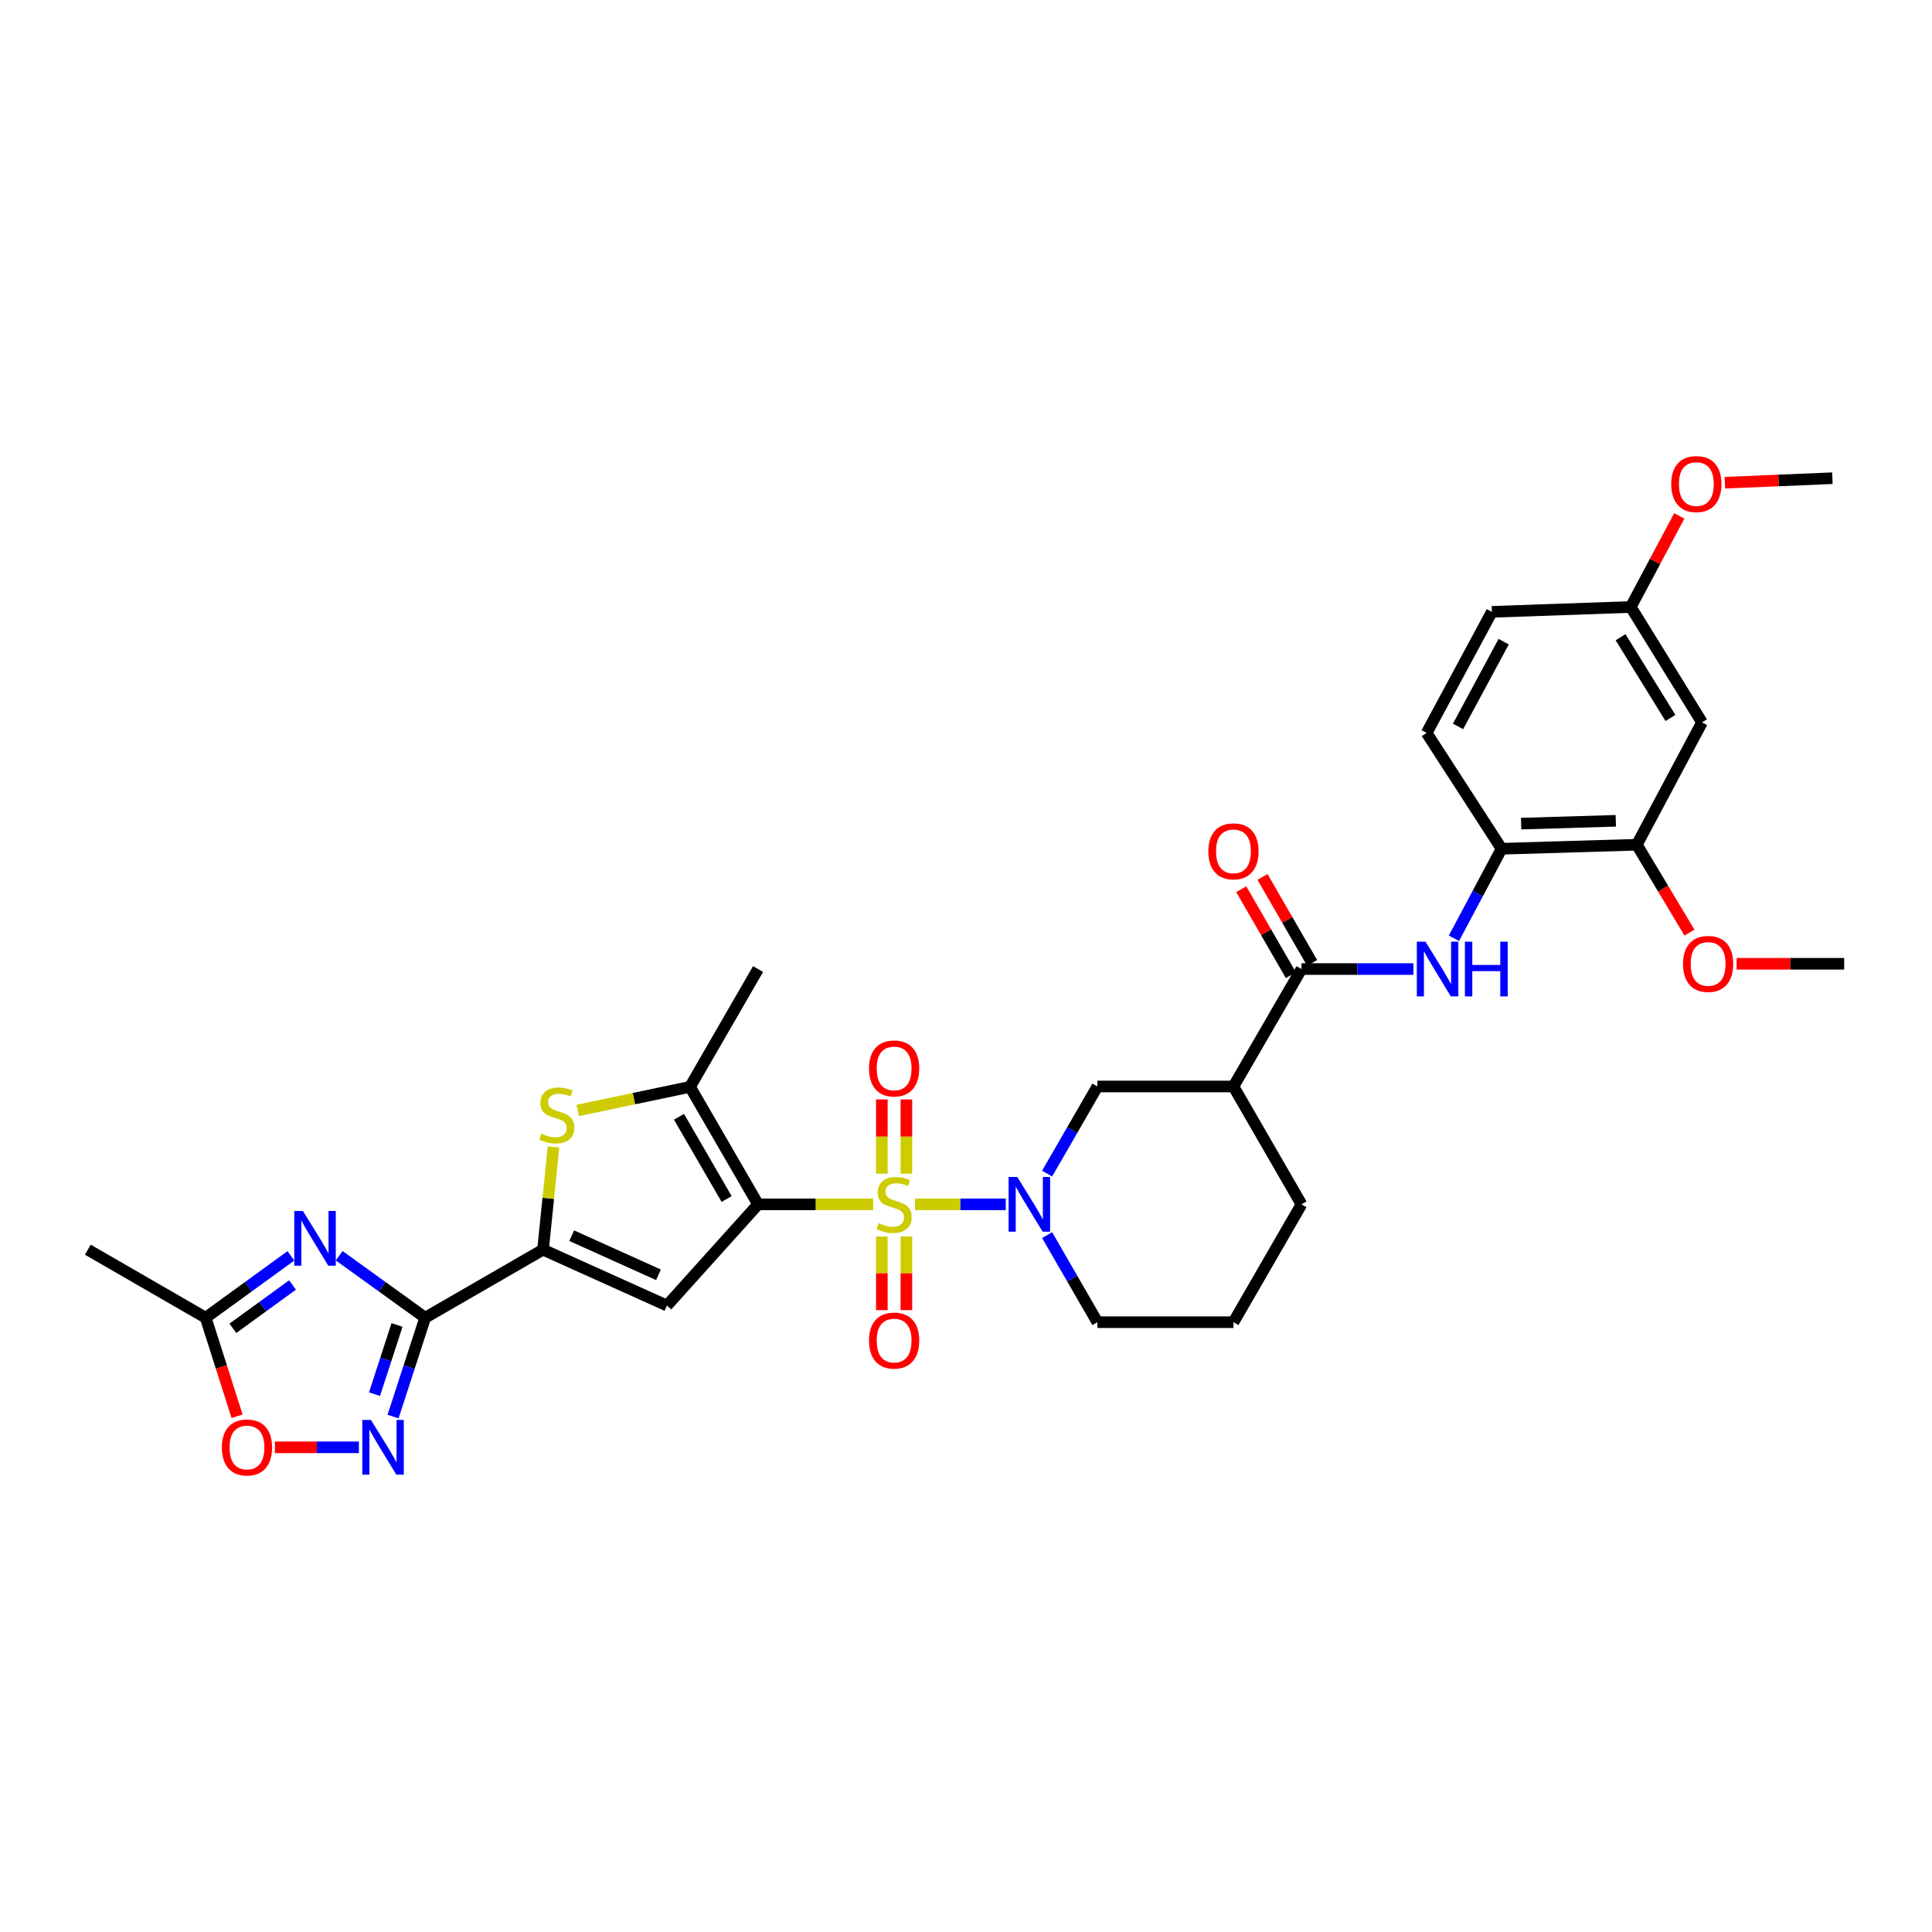 <?xml version='1.0' encoding='iso-8859-1'?>
<svg version='1.1' baseProfile='full'
              xmlns='http://www.w3.org/2000/svg'
                      xmlns:rdkit='http://www.rdkit.org/xml'
                      xmlns:xlink='http://www.w3.org/1999/xlink'
                  xml:space='preserve'
width='1000px' height='1000px' viewBox='0 0 1000 1000'>
<!-- END OF HEADER -->
<rect style='opacity:1.0;fill:#FFFFFF;stroke:none' width='1000' height='1000' x='0' y='0'> </rect>
<path class='bond-0' d='M 451.955,623.364 L 422.164,623.364' style='fill:none;fill-rule:evenodd;stroke:#CCCC00;stroke-width:6px;stroke-linecap:butt;stroke-linejoin:miter;stroke-opacity:1' />
<path class='bond-0' d='M 422.164,623.364 L 392.374,623.364' style='fill:none;fill-rule:evenodd;stroke:#000000;stroke-width:6px;stroke-linecap:butt;stroke-linejoin:miter;stroke-opacity:1' />
<path class='bond-4' d='M 473.625,623.364 L 497.103,623.364' style='fill:none;fill-rule:evenodd;stroke:#CCCC00;stroke-width:6px;stroke-linecap:butt;stroke-linejoin:miter;stroke-opacity:1' />
<path class='bond-4' d='M 497.103,623.364 L 520.581,623.364' style='fill:none;fill-rule:evenodd;stroke:#0000FF;stroke-width:6px;stroke-linecap:butt;stroke-linejoin:miter;stroke-opacity:1' />
<path class='bond-16' d='M 456.443,640.005 L 456.443,659.066' style='fill:none;fill-rule:evenodd;stroke:#CCCC00;stroke-width:6px;stroke-linecap:butt;stroke-linejoin:miter;stroke-opacity:1' />
<path class='bond-16' d='M 456.443,659.066 L 456.443,678.128' style='fill:none;fill-rule:evenodd;stroke:#FF0000;stroke-width:6px;stroke-linecap:butt;stroke-linejoin:miter;stroke-opacity:1' />
<path class='bond-16' d='M 469.148,640.005 L 469.148,659.066' style='fill:none;fill-rule:evenodd;stroke:#CCCC00;stroke-width:6px;stroke-linecap:butt;stroke-linejoin:miter;stroke-opacity:1' />
<path class='bond-16' d='M 469.148,659.066 L 469.148,678.128' style='fill:none;fill-rule:evenodd;stroke:#FF0000;stroke-width:6px;stroke-linecap:butt;stroke-linejoin:miter;stroke-opacity:1' />
<path class='bond-17' d='M 469.148,607.483 L 469.148,588.275' style='fill:none;fill-rule:evenodd;stroke:#CCCC00;stroke-width:6px;stroke-linecap:butt;stroke-linejoin:miter;stroke-opacity:1' />
<path class='bond-17' d='M 469.148,588.275 L 469.148,569.066' style='fill:none;fill-rule:evenodd;stroke:#FF0000;stroke-width:6px;stroke-linecap:butt;stroke-linejoin:miter;stroke-opacity:1' />
<path class='bond-17' d='M 456.443,607.483 L 456.443,588.275' style='fill:none;fill-rule:evenodd;stroke:#CCCC00;stroke-width:6px;stroke-linecap:butt;stroke-linejoin:miter;stroke-opacity:1' />
<path class='bond-17' d='M 456.443,588.275 L 456.443,569.066' style='fill:none;fill-rule:evenodd;stroke:#FF0000;stroke-width:6px;stroke-linecap:butt;stroke-linejoin:miter;stroke-opacity:1' />
<path class='bond-2' d='M 392.374,623.364 L 345.217,675.751' style='fill:none;fill-rule:evenodd;stroke:#000000;stroke-width:6px;stroke-linecap:butt;stroke-linejoin:miter;stroke-opacity:1' />
<path class='bond-6' d='M 392.374,623.364 L 357.16,562.556' style='fill:none;fill-rule:evenodd;stroke:#000000;stroke-width:6px;stroke-linecap:butt;stroke-linejoin:miter;stroke-opacity:1' />
<path class='bond-6' d='M 376.097,620.61 L 351.447,578.044' style='fill:none;fill-rule:evenodd;stroke:#000000;stroke-width:6px;stroke-linecap:butt;stroke-linejoin:miter;stroke-opacity:1' />
<path class='bond-1' d='M 220.072,682.047 L 281.07,646.833' style='fill:none;fill-rule:evenodd;stroke:#000000;stroke-width:6px;stroke-linecap:butt;stroke-linejoin:miter;stroke-opacity:1' />
<path class='bond-5' d='M 220.072,682.047 L 197.811,666.009' style='fill:none;fill-rule:evenodd;stroke:#000000;stroke-width:6px;stroke-linecap:butt;stroke-linejoin:miter;stroke-opacity:1' />
<path class='bond-5' d='M 197.811,666.009 L 175.551,649.971' style='fill:none;fill-rule:evenodd;stroke:#0000FF;stroke-width:6px;stroke-linecap:butt;stroke-linejoin:miter;stroke-opacity:1' />
<path class='bond-8' d='M 220.072,682.047 L 211.758,707.627' style='fill:none;fill-rule:evenodd;stroke:#000000;stroke-width:6px;stroke-linecap:butt;stroke-linejoin:miter;stroke-opacity:1' />
<path class='bond-8' d='M 211.758,707.627 L 203.444,733.207' style='fill:none;fill-rule:evenodd;stroke:#0000FF;stroke-width:6px;stroke-linecap:butt;stroke-linejoin:miter;stroke-opacity:1' />
<path class='bond-8' d='M 205.495,685.794 L 199.675,703.7' style='fill:none;fill-rule:evenodd;stroke:#000000;stroke-width:6px;stroke-linecap:butt;stroke-linejoin:miter;stroke-opacity:1' />
<path class='bond-8' d='M 199.675,703.7 L 193.855,721.606' style='fill:none;fill-rule:evenodd;stroke:#0000FF;stroke-width:6px;stroke-linecap:butt;stroke-linejoin:miter;stroke-opacity:1' />
<path class='bond-3' d='M 345.217,675.751 L 281.07,646.833' style='fill:none;fill-rule:evenodd;stroke:#000000;stroke-width:6px;stroke-linecap:butt;stroke-linejoin:miter;stroke-opacity:1' />
<path class='bond-3' d='M 340.816,659.831 L 295.914,639.588' style='fill:none;fill-rule:evenodd;stroke:#000000;stroke-width:6px;stroke-linecap:butt;stroke-linejoin:miter;stroke-opacity:1' />
<path class='bond-33' d='M 281.07,646.833 L 283.78,620.25' style='fill:none;fill-rule:evenodd;stroke:#000000;stroke-width:6px;stroke-linecap:butt;stroke-linejoin:miter;stroke-opacity:1' />
<path class='bond-33' d='M 283.78,620.25 L 286.49,593.667' style='fill:none;fill-rule:evenodd;stroke:#CCCC00;stroke-width:6px;stroke-linecap:butt;stroke-linejoin:miter;stroke-opacity:1' />
<path class='bond-14' d='M 541.988,607.443 L 554.998,584.901' style='fill:none;fill-rule:evenodd;stroke:#0000FF;stroke-width:6px;stroke-linecap:butt;stroke-linejoin:miter;stroke-opacity:1' />
<path class='bond-14' d='M 554.998,584.901 L 568.007,562.358' style='fill:none;fill-rule:evenodd;stroke:#000000;stroke-width:6px;stroke-linecap:butt;stroke-linejoin:miter;stroke-opacity:1' />
<path class='bond-23' d='M 541.989,639.285 L 554.998,661.824' style='fill:none;fill-rule:evenodd;stroke:#0000FF;stroke-width:6px;stroke-linecap:butt;stroke-linejoin:miter;stroke-opacity:1' />
<path class='bond-23' d='M 554.998,661.824 L 568.007,684.362' style='fill:none;fill-rule:evenodd;stroke:#000000;stroke-width:6px;stroke-linecap:butt;stroke-linejoin:miter;stroke-opacity:1' />
<path class='bond-12' d='M 150.566,650.031 L 128.509,666.039' style='fill:none;fill-rule:evenodd;stroke:#0000FF;stroke-width:6px;stroke-linecap:butt;stroke-linejoin:miter;stroke-opacity:1' />
<path class='bond-12' d='M 128.509,666.039 L 106.453,682.047' style='fill:none;fill-rule:evenodd;stroke:#000000;stroke-width:6px;stroke-linecap:butt;stroke-linejoin:miter;stroke-opacity:1' />
<path class='bond-12' d='M 151.412,665.116 L 135.972,676.322' style='fill:none;fill-rule:evenodd;stroke:#0000FF;stroke-width:6px;stroke-linecap:butt;stroke-linejoin:miter;stroke-opacity:1' />
<path class='bond-12' d='M 135.972,676.322 L 120.533,687.527' style='fill:none;fill-rule:evenodd;stroke:#000000;stroke-width:6px;stroke-linecap:butt;stroke-linejoin:miter;stroke-opacity:1' />
<path class='bond-7' d='M 357.16,562.556 L 328.093,568.657' style='fill:none;fill-rule:evenodd;stroke:#000000;stroke-width:6px;stroke-linecap:butt;stroke-linejoin:miter;stroke-opacity:1' />
<path class='bond-7' d='M 328.093,568.657 L 299.027,574.757' style='fill:none;fill-rule:evenodd;stroke:#CCCC00;stroke-width:6px;stroke-linecap:butt;stroke-linejoin:miter;stroke-opacity:1' />
<path class='bond-26' d='M 357.16,562.556 L 392.374,501.579' style='fill:none;fill-rule:evenodd;stroke:#000000;stroke-width:6px;stroke-linecap:butt;stroke-linejoin:miter;stroke-opacity:1' />
<path class='bond-13' d='M 185.768,749.13 L 164.024,749.13' style='fill:none;fill-rule:evenodd;stroke:#0000FF;stroke-width:6px;stroke-linecap:butt;stroke-linejoin:miter;stroke-opacity:1' />
<path class='bond-13' d='M 164.024,749.13 L 142.281,749.13' style='fill:none;fill-rule:evenodd;stroke:#FF0000;stroke-width:6px;stroke-linecap:butt;stroke-linejoin:miter;stroke-opacity:1' />
<path class='bond-9' d='M 673.65,501.579 L 638.436,562.358' style='fill:none;fill-rule:evenodd;stroke:#000000;stroke-width:6px;stroke-linecap:butt;stroke-linejoin:miter;stroke-opacity:1' />
<path class='bond-11' d='M 673.65,501.579 L 702.618,501.579' style='fill:none;fill-rule:evenodd;stroke:#000000;stroke-width:6px;stroke-linecap:butt;stroke-linejoin:miter;stroke-opacity:1' />
<path class='bond-11' d='M 702.618,501.579 L 731.585,501.579' style='fill:none;fill-rule:evenodd;stroke:#0000FF;stroke-width:6px;stroke-linecap:butt;stroke-linejoin:miter;stroke-opacity:1' />
<path class='bond-20' d='M 679.152,498.403 L 666.313,476.157' style='fill:none;fill-rule:evenodd;stroke:#000000;stroke-width:6px;stroke-linecap:butt;stroke-linejoin:miter;stroke-opacity:1' />
<path class='bond-20' d='M 666.313,476.157 L 653.473,453.912' style='fill:none;fill-rule:evenodd;stroke:#FF0000;stroke-width:6px;stroke-linecap:butt;stroke-linejoin:miter;stroke-opacity:1' />
<path class='bond-20' d='M 668.148,504.754 L 655.309,482.508' style='fill:none;fill-rule:evenodd;stroke:#000000;stroke-width:6px;stroke-linecap:butt;stroke-linejoin:miter;stroke-opacity:1' />
<path class='bond-20' d='M 655.309,482.508 L 642.469,460.263' style='fill:none;fill-rule:evenodd;stroke:#FF0000;stroke-width:6px;stroke-linecap:butt;stroke-linejoin:miter;stroke-opacity:1' />
<path class='bond-10' d='M 638.436,562.358 L 568.007,562.358' style='fill:none;fill-rule:evenodd;stroke:#000000;stroke-width:6px;stroke-linecap:butt;stroke-linejoin:miter;stroke-opacity:1' />
<path class='bond-34' d='M 638.436,562.358 L 673.65,623.364' style='fill:none;fill-rule:evenodd;stroke:#000000;stroke-width:6px;stroke-linecap:butt;stroke-linejoin:miter;stroke-opacity:1' />
<path class='bond-15' d='M 752.557,485.656 L 764.884,462.486' style='fill:none;fill-rule:evenodd;stroke:#0000FF;stroke-width:6px;stroke-linecap:butt;stroke-linejoin:miter;stroke-opacity:1' />
<path class='bond-15' d='M 764.884,462.486 L 777.211,439.317' style='fill:none;fill-rule:evenodd;stroke:#000000;stroke-width:6px;stroke-linecap:butt;stroke-linejoin:miter;stroke-opacity:1' />
<path class='bond-30' d='M 106.453,682.047 L 45.455,646.833' style='fill:none;fill-rule:evenodd;stroke:#000000;stroke-width:6px;stroke-linecap:butt;stroke-linejoin:miter;stroke-opacity:1' />
<path class='bond-35' d='M 106.453,682.047 L 114.581,707.549' style='fill:none;fill-rule:evenodd;stroke:#000000;stroke-width:6px;stroke-linecap:butt;stroke-linejoin:miter;stroke-opacity:1' />
<path class='bond-35' d='M 114.581,707.549 L 122.708,733.05' style='fill:none;fill-rule:evenodd;stroke:#FF0000;stroke-width:6px;stroke-linecap:butt;stroke-linejoin:miter;stroke-opacity:1' />
<path class='bond-18' d='M 777.211,439.317 L 847.216,437.235' style='fill:none;fill-rule:evenodd;stroke:#000000;stroke-width:6px;stroke-linecap:butt;stroke-linejoin:miter;stroke-opacity:1' />
<path class='bond-18' d='M 787.334,426.305 L 836.337,424.847' style='fill:none;fill-rule:evenodd;stroke:#000000;stroke-width:6px;stroke-linecap:butt;stroke-linejoin:miter;stroke-opacity:1' />
<path class='bond-21' d='M 777.211,439.317 L 738.425,379.377' style='fill:none;fill-rule:evenodd;stroke:#000000;stroke-width:6px;stroke-linecap:butt;stroke-linejoin:miter;stroke-opacity:1' />
<path class='bond-19' d='M 847.216,437.235 L 880.962,373.907' style='fill:none;fill-rule:evenodd;stroke:#000000;stroke-width:6px;stroke-linecap:butt;stroke-linejoin:miter;stroke-opacity:1' />
<path class='bond-25' d='M 847.216,437.235 L 860.84,459.983' style='fill:none;fill-rule:evenodd;stroke:#000000;stroke-width:6px;stroke-linecap:butt;stroke-linejoin:miter;stroke-opacity:1' />
<path class='bond-25' d='M 860.84,459.983 L 874.465,482.732' style='fill:none;fill-rule:evenodd;stroke:#FF0000;stroke-width:6px;stroke-linecap:butt;stroke-linejoin:miter;stroke-opacity:1' />
<path class='bond-36' d='M 880.962,373.907 L 844.075,314.179' style='fill:none;fill-rule:evenodd;stroke:#000000;stroke-width:6px;stroke-linecap:butt;stroke-linejoin:miter;stroke-opacity:1' />
<path class='bond-36' d='M 864.619,371.624 L 838.798,329.814' style='fill:none;fill-rule:evenodd;stroke:#000000;stroke-width:6px;stroke-linecap:butt;stroke-linejoin:miter;stroke-opacity:1' />
<path class='bond-24' d='M 738.425,379.377 L 772.185,316.692' style='fill:none;fill-rule:evenodd;stroke:#000000;stroke-width:6px;stroke-linecap:butt;stroke-linejoin:miter;stroke-opacity:1' />
<path class='bond-24' d='M 754.675,375.999 L 778.307,332.119' style='fill:none;fill-rule:evenodd;stroke:#000000;stroke-width:6px;stroke-linecap:butt;stroke-linejoin:miter;stroke-opacity:1' />
<path class='bond-22' d='M 844.075,314.179 L 772.185,316.692' style='fill:none;fill-rule:evenodd;stroke:#000000;stroke-width:6px;stroke-linecap:butt;stroke-linejoin:miter;stroke-opacity:1' />
<path class='bond-28' d='M 844.075,314.179 L 856.636,290.607' style='fill:none;fill-rule:evenodd;stroke:#000000;stroke-width:6px;stroke-linecap:butt;stroke-linejoin:miter;stroke-opacity:1' />
<path class='bond-28' d='M 856.636,290.607 L 869.198,267.035' style='fill:none;fill-rule:evenodd;stroke:#FF0000;stroke-width:6px;stroke-linecap:butt;stroke-linejoin:miter;stroke-opacity:1' />
<path class='bond-29' d='M 568.007,684.362 L 638.436,684.362' style='fill:none;fill-rule:evenodd;stroke:#000000;stroke-width:6px;stroke-linecap:butt;stroke-linejoin:miter;stroke-opacity:1' />
<path class='bond-31' d='M 898.878,498.847 L 926.712,498.847' style='fill:none;fill-rule:evenodd;stroke:#FF0000;stroke-width:6px;stroke-linecap:butt;stroke-linejoin:miter;stroke-opacity:1' />
<path class='bond-31' d='M 926.712,498.847 L 954.545,498.847' style='fill:none;fill-rule:evenodd;stroke:#000000;stroke-width:6px;stroke-linecap:butt;stroke-linejoin:miter;stroke-opacity:1' />
<path class='bond-27' d='M 673.65,623.364 L 638.436,684.362' style='fill:none;fill-rule:evenodd;stroke:#000000;stroke-width:6px;stroke-linecap:butt;stroke-linejoin:miter;stroke-opacity:1' />
<path class='bond-32' d='M 892.788,249.851 L 920.617,248.685' style='fill:none;fill-rule:evenodd;stroke:#FF0000;stroke-width:6px;stroke-linecap:butt;stroke-linejoin:miter;stroke-opacity:1' />
<path class='bond-32' d='M 920.617,248.685 L 948.447,247.519' style='fill:none;fill-rule:evenodd;stroke:#000000;stroke-width:6px;stroke-linecap:butt;stroke-linejoin:miter;stroke-opacity:1' />
<path  class='atom-0' d='M 454.795 633.084
Q 455.115 633.204, 456.435 633.764
Q 457.755 634.324, 459.195 634.684
Q 460.675 635.004, 462.115 635.004
Q 464.795 635.004, 466.355 633.724
Q 467.915 632.404, 467.915 630.124
Q 467.915 628.564, 467.115 627.604
Q 466.355 626.644, 465.155 626.124
Q 463.955 625.604, 461.955 625.004
Q 459.435 624.244, 457.915 623.524
Q 456.435 622.804, 455.355 621.284
Q 454.315 619.764, 454.315 617.204
Q 454.315 613.644, 456.715 611.444
Q 459.155 609.244, 463.955 609.244
Q 467.235 609.244, 470.955 610.804
L 470.035 613.884
Q 466.635 612.484, 464.075 612.484
Q 461.315 612.484, 459.795 613.644
Q 458.275 614.764, 458.315 616.724
Q 458.315 618.244, 459.075 619.164
Q 459.875 620.084, 460.995 620.604
Q 462.155 621.124, 464.075 621.724
Q 466.635 622.524, 468.155 623.324
Q 469.675 624.124, 470.755 625.764
Q 471.875 627.364, 471.875 630.124
Q 471.875 634.044, 469.235 636.164
Q 466.635 638.244, 462.275 638.244
Q 459.755 638.244, 457.835 637.684
Q 455.955 637.164, 453.715 636.244
L 454.795 633.084
' fill='#CCCC00'/>
<path  class='atom-5' d='M 526.54 609.204
L 535.82 624.204
Q 536.74 625.684, 538.22 628.364
Q 539.7 631.044, 539.78 631.204
L 539.78 609.204
L 543.54 609.204
L 543.54 637.524
L 539.66 637.524
L 529.7 621.124
Q 528.54 619.204, 527.3 617.004
Q 526.1 614.804, 525.74 614.124
L 525.74 637.524
L 522.06 637.524
L 522.06 609.204
L 526.54 609.204
' fill='#0000FF'/>
<path  class='atom-6' d='M 156.794 626.808
L 166.074 641.808
Q 166.994 643.288, 168.474 645.968
Q 169.954 648.648, 170.034 648.808
L 170.034 626.808
L 173.794 626.808
L 173.794 655.128
L 169.914 655.128
L 159.954 638.728
Q 158.794 636.808, 157.554 634.608
Q 156.354 632.408, 155.994 631.728
L 155.994 655.128
L 152.314 655.128
L 152.314 626.808
L 156.794 626.808
' fill='#0000FF'/>
<path  class='atom-8' d='M 280.185 586.753
Q 280.505 586.873, 281.825 587.433
Q 283.145 587.993, 284.585 588.353
Q 286.065 588.673, 287.505 588.673
Q 290.185 588.673, 291.745 587.393
Q 293.305 586.073, 293.305 583.793
Q 293.305 582.233, 292.505 581.273
Q 291.745 580.313, 290.545 579.793
Q 289.345 579.273, 287.345 578.673
Q 284.825 577.913, 283.305 577.193
Q 281.825 576.473, 280.745 574.953
Q 279.705 573.433, 279.705 570.873
Q 279.705 567.313, 282.105 565.113
Q 284.545 562.913, 289.345 562.913
Q 292.625 562.913, 296.345 564.473
L 295.425 567.553
Q 292.025 566.153, 289.465 566.153
Q 286.705 566.153, 285.185 567.313
Q 283.665 568.433, 283.705 570.393
Q 283.705 571.913, 284.465 572.833
Q 285.265 573.753, 286.385 574.273
Q 287.545 574.793, 289.465 575.393
Q 292.025 576.193, 293.545 576.993
Q 295.065 577.793, 296.145 579.433
Q 297.265 581.033, 297.265 583.793
Q 297.265 587.713, 294.625 589.833
Q 292.025 591.913, 287.665 591.913
Q 285.145 591.913, 283.225 591.353
Q 281.345 590.833, 279.105 589.913
L 280.185 586.753
' fill='#CCCC00'/>
<path  class='atom-9' d='M 192.008 734.97
L 201.288 749.97
Q 202.208 751.45, 203.688 754.13
Q 205.168 756.81, 205.248 756.97
L 205.248 734.97
L 209.008 734.97
L 209.008 763.29
L 205.128 763.29
L 195.168 746.89
Q 194.008 744.97, 192.768 742.77
Q 191.568 740.57, 191.208 739.89
L 191.208 763.29
L 187.528 763.29
L 187.528 734.97
L 192.008 734.97
' fill='#0000FF'/>
<path  class='atom-12' d='M 737.826 487.419
L 747.106 502.419
Q 748.026 503.899, 749.506 506.579
Q 750.986 509.259, 751.066 509.419
L 751.066 487.419
L 754.826 487.419
L 754.826 515.739
L 750.946 515.739
L 740.986 499.339
Q 739.826 497.419, 738.586 495.219
Q 737.386 493.019, 737.026 492.339
L 737.026 515.739
L 733.346 515.739
L 733.346 487.419
L 737.826 487.419
' fill='#0000FF'/>
<path  class='atom-12' d='M 758.226 487.419
L 762.066 487.419
L 762.066 499.459
L 776.546 499.459
L 776.546 487.419
L 780.386 487.419
L 780.386 515.739
L 776.546 515.739
L 776.546 502.659
L 762.066 502.659
L 762.066 515.739
L 758.226 515.739
L 758.226 487.419
' fill='#0000FF'/>
<path  class='atom-14' d='M 114.833 749.21
Q 114.833 742.41, 118.193 738.61
Q 121.553 734.81, 127.833 734.81
Q 134.113 734.81, 137.473 738.61
Q 140.833 742.41, 140.833 749.21
Q 140.833 756.09, 137.433 760.01
Q 134.033 763.89, 127.833 763.89
Q 121.593 763.89, 118.193 760.01
Q 114.833 756.13, 114.833 749.21
M 127.833 760.69
Q 132.153 760.69, 134.473 757.81
Q 136.833 754.89, 136.833 749.21
Q 136.833 743.65, 134.473 740.85
Q 132.153 738.01, 127.833 738.01
Q 123.513 738.01, 121.153 740.81
Q 118.833 743.61, 118.833 749.21
Q 118.833 754.93, 121.153 757.81
Q 123.513 760.69, 127.833 760.69
' fill='#FF0000'/>
<path  class='atom-17' d='M 449.795 693.872
Q 449.795 687.072, 453.155 683.272
Q 456.515 679.472, 462.795 679.472
Q 469.075 679.472, 472.435 683.272
Q 475.795 687.072, 475.795 693.872
Q 475.795 700.752, 472.395 704.672
Q 468.995 708.552, 462.795 708.552
Q 456.555 708.552, 453.155 704.672
Q 449.795 700.792, 449.795 693.872
M 462.795 705.352
Q 467.115 705.352, 469.435 702.472
Q 471.795 699.552, 471.795 693.872
Q 471.795 688.312, 469.435 685.512
Q 467.115 682.672, 462.795 682.672
Q 458.475 682.672, 456.115 685.472
Q 453.795 688.272, 453.795 693.872
Q 453.795 699.592, 456.115 702.472
Q 458.475 705.352, 462.795 705.352
' fill='#FF0000'/>
<path  class='atom-18' d='M 449.795 553.023
Q 449.795 546.223, 453.155 542.423
Q 456.515 538.623, 462.795 538.623
Q 469.075 538.623, 472.435 542.423
Q 475.795 546.223, 475.795 553.023
Q 475.795 559.903, 472.395 563.823
Q 468.995 567.703, 462.795 567.703
Q 456.555 567.703, 453.155 563.823
Q 449.795 559.943, 449.795 553.023
M 462.795 564.503
Q 467.115 564.503, 469.435 561.623
Q 471.795 558.703, 471.795 553.023
Q 471.795 547.463, 469.435 544.663
Q 467.115 541.823, 462.795 541.823
Q 458.475 541.823, 456.115 544.623
Q 453.795 547.423, 453.795 553.023
Q 453.795 558.743, 456.115 561.623
Q 458.475 564.503, 462.795 564.503
' fill='#FF0000'/>
<path  class='atom-21' d='M 625.436 440.646
Q 625.436 433.846, 628.796 430.046
Q 632.156 426.246, 638.436 426.246
Q 644.716 426.246, 648.076 430.046
Q 651.436 433.846, 651.436 440.646
Q 651.436 447.526, 648.036 451.446
Q 644.636 455.326, 638.436 455.326
Q 632.196 455.326, 628.796 451.446
Q 625.436 447.566, 625.436 440.646
M 638.436 452.126
Q 642.756 452.126, 645.076 449.246
Q 647.436 446.326, 647.436 440.646
Q 647.436 435.086, 645.076 432.286
Q 642.756 429.446, 638.436 429.446
Q 634.116 429.446, 631.756 432.246
Q 629.436 435.046, 629.436 440.646
Q 629.436 446.366, 631.756 449.246
Q 634.116 452.126, 638.436 452.126
' fill='#FF0000'/>
<path  class='atom-26' d='M 871.117 498.927
Q 871.117 492.127, 874.477 488.327
Q 877.837 484.527, 884.117 484.527
Q 890.397 484.527, 893.757 488.327
Q 897.117 492.127, 897.117 498.927
Q 897.117 505.807, 893.717 509.727
Q 890.317 513.607, 884.117 513.607
Q 877.877 513.607, 874.477 509.727
Q 871.117 505.847, 871.117 498.927
M 884.117 510.407
Q 888.437 510.407, 890.757 507.527
Q 893.117 504.607, 893.117 498.927
Q 893.117 493.367, 890.757 490.567
Q 888.437 487.727, 884.117 487.727
Q 879.797 487.727, 877.437 490.527
Q 875.117 493.327, 875.117 498.927
Q 875.117 504.647, 877.437 507.527
Q 879.797 510.407, 884.117 510.407
' fill='#FF0000'/>
<path  class='atom-29' d='M 865.026 250.55
Q 865.026 243.75, 868.386 239.95
Q 871.746 236.15, 878.026 236.15
Q 884.306 236.15, 887.666 239.95
Q 891.026 243.75, 891.026 250.55
Q 891.026 257.43, 887.626 261.35
Q 884.226 265.23, 878.026 265.23
Q 871.786 265.23, 868.386 261.35
Q 865.026 257.47, 865.026 250.55
M 878.026 262.03
Q 882.346 262.03, 884.666 259.15
Q 887.026 256.23, 887.026 250.55
Q 887.026 244.99, 884.666 242.19
Q 882.346 239.35, 878.026 239.35
Q 873.706 239.35, 871.346 242.15
Q 869.026 244.95, 869.026 250.55
Q 869.026 256.27, 871.346 259.15
Q 873.706 262.03, 878.026 262.03
' fill='#FF0000'/>
</svg>
